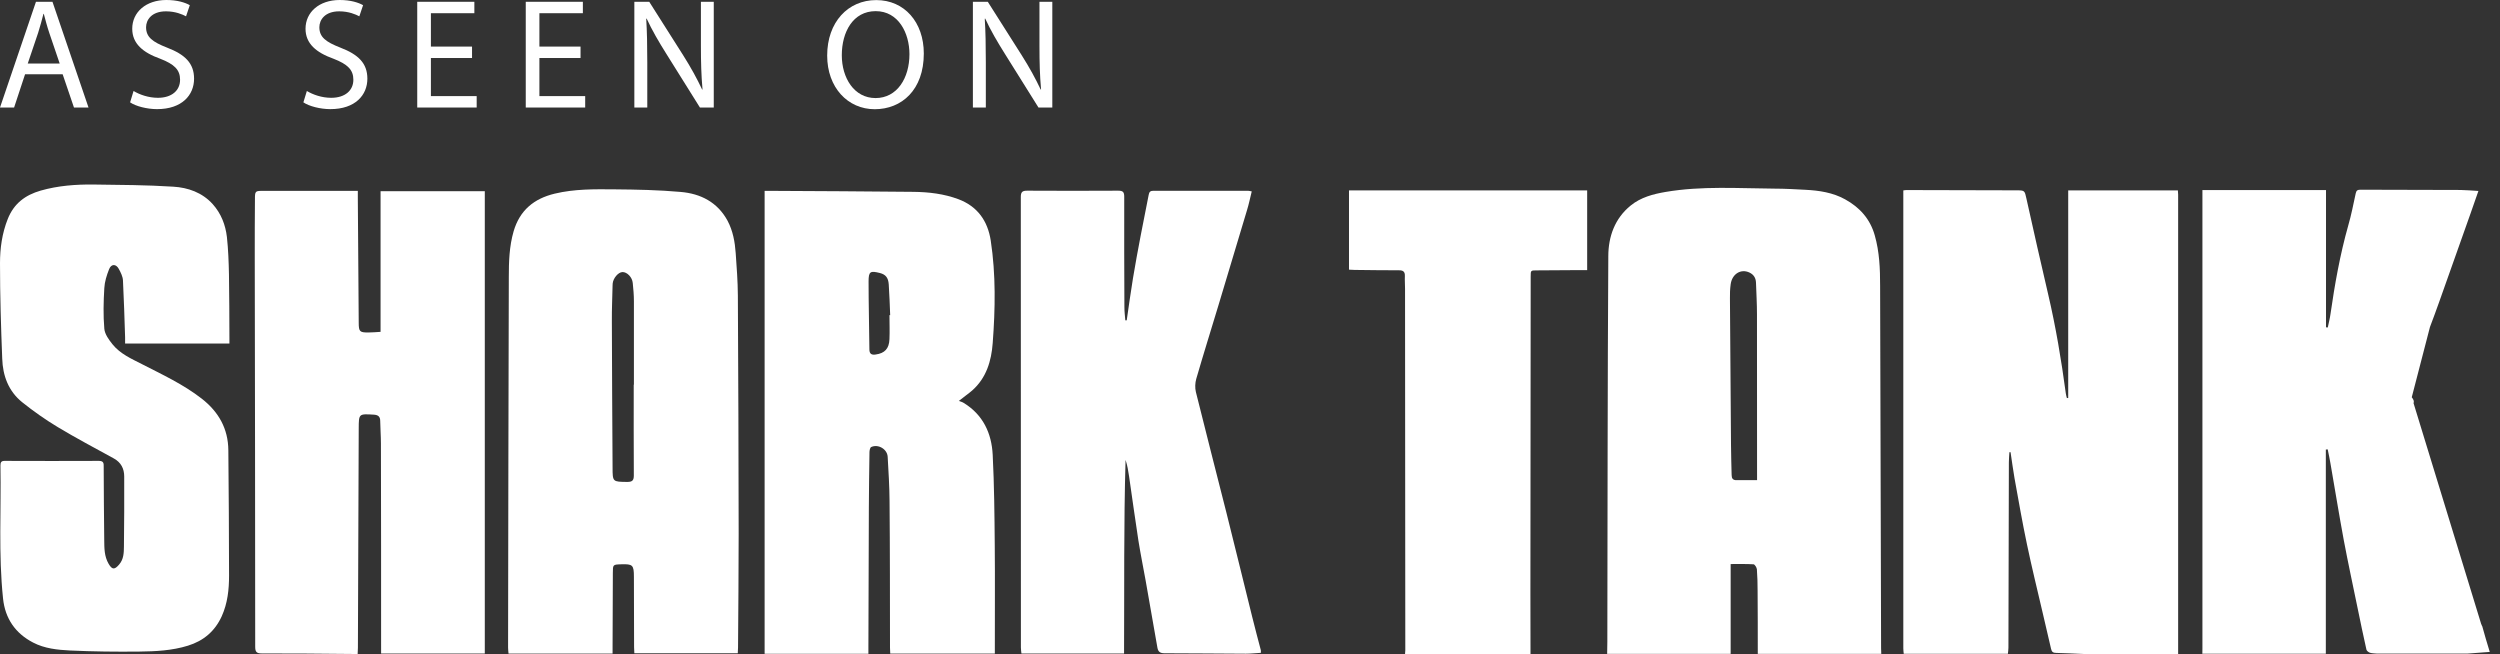<svg width="172" height="45" viewBox="0 0 172 45" fill="none" xmlns="http://www.w3.org/2000/svg">
<rect x="0" y="0" width="172" height="45" fill="#333333" stroke="none"/>
<path d="M43.643 44.939C43.643 44.816 43.625 44.675 43.625 44.533C43.625 42.919 43.619 41.298 43.613 39.684C43.613 38.867 43.527 38.799 42.735 38.824C42.17 38.842 42.164 38.842 42.164 39.413C42.158 41.114 42.152 42.814 42.145 44.515C42.145 44.656 42.145 44.797 42.145 44.969H34.987C34.975 44.828 34.956 44.693 34.956 44.552C34.969 36.061 34.981 27.571 35.006 19.074C35.006 18.012 35.036 16.95 35.337 15.913C35.761 14.47 36.731 13.666 38.167 13.322C39.524 12.997 40.899 13.015 42.274 13.027C43.797 13.04 45.319 13.07 46.83 13.205C48.199 13.322 49.359 13.905 50.053 15.182C50.427 15.882 50.562 16.643 50.617 17.423C50.685 18.387 50.759 19.357 50.765 20.327C50.795 25.791 50.814 31.248 50.82 36.712C50.82 39.321 50.795 41.937 50.777 44.546C50.777 44.662 50.765 44.779 50.759 44.945H43.65L43.643 44.939ZM43.594 26.466H43.613C43.613 24.55 43.613 22.635 43.613 20.72C43.613 20.302 43.576 19.885 43.533 19.467C43.496 19.068 43.14 18.712 42.827 18.718C42.538 18.724 42.188 19.136 42.152 19.504C42.152 19.553 42.152 19.602 42.145 19.645C42.127 20.462 42.09 21.272 42.096 22.089C42.109 25.453 42.121 28.817 42.145 32.181C42.145 33.157 42.158 33.145 43.152 33.157C43.49 33.157 43.607 33.066 43.607 32.715C43.594 30.634 43.6 28.547 43.6 26.466H43.594Z" fill="white"/>
<path d="M52.606 13.131C52.778 13.131 52.907 13.131 53.036 13.131C56.308 13.15 59.574 13.162 62.846 13.199C63.903 13.211 64.952 13.334 65.947 13.708C67.248 14.2 67.954 15.194 68.163 16.551C68.519 18.896 68.476 21.253 68.298 23.605C68.206 24.839 67.862 26.005 66.88 26.871C66.641 27.079 66.37 27.258 65.971 27.583C66.082 27.626 66.205 27.657 66.309 27.724C67.635 28.541 68.224 29.805 68.298 31.297C68.403 33.366 68.421 35.435 68.439 37.51C68.464 39.88 68.439 42.249 68.445 44.625C68.445 44.73 68.445 44.84 68.445 44.969H61.25C61.25 44.84 61.232 44.699 61.232 44.564C61.226 41.2 61.232 37.835 61.201 34.471C61.195 33.458 61.128 32.439 61.072 31.426C61.042 30.898 60.415 30.53 59.937 30.757C59.863 30.794 59.826 30.972 59.82 31.088C59.801 32.384 59.783 33.673 59.777 34.968C59.765 38.154 59.759 41.341 59.746 44.527C59.746 44.668 59.746 44.809 59.746 44.981H52.606V13.131ZM61.207 21.683C61.207 21.683 61.232 21.683 61.244 21.683C61.214 20.977 61.195 20.271 61.146 19.571C61.115 19.099 60.925 18.884 60.544 18.785C59.869 18.614 59.758 18.675 59.758 19.375C59.758 20.928 59.801 22.481 59.814 24.041C59.814 24.36 59.98 24.433 60.25 24.39C60.87 24.305 61.171 23.985 61.195 23.335C61.22 22.788 61.195 22.236 61.195 21.683H61.207Z" fill="white"/>
<path d="M24.618 13.131C24.618 13.34 24.618 13.494 24.618 13.647C24.637 16.496 24.655 19.344 24.68 22.199C24.68 22.819 24.747 22.88 25.361 22.874C25.613 22.874 25.858 22.85 26.183 22.831V13.156H33.354V44.963H26.22C26.22 44.816 26.22 44.662 26.22 44.515C26.22 39.843 26.22 35.171 26.208 30.505C26.208 29.989 26.165 29.474 26.159 28.964C26.159 28.657 26.012 28.547 25.717 28.528C24.68 28.467 24.686 28.461 24.68 29.48C24.661 34.508 24.643 39.542 24.624 44.57C24.624 44.699 24.612 44.828 24.606 44.993C24.452 44.993 24.323 44.993 24.195 44.993C22.132 44.975 20.075 44.95 18.012 44.957C17.632 44.957 17.558 44.834 17.558 44.484C17.558 35.539 17.54 26.595 17.527 17.644C17.527 16.336 17.527 15.034 17.54 13.727C17.54 13.131 17.552 13.131 18.135 13.131C20.137 13.131 22.138 13.131 24.133 13.131H24.618Z" fill="white"/>
<path d="M15.778 23.636H8.607C8.607 23.482 8.607 23.347 8.607 23.206C8.564 21.904 8.527 20.597 8.46 19.295C8.447 19.025 8.306 18.743 8.171 18.497C7.981 18.147 7.656 18.147 7.508 18.515C7.342 18.933 7.201 19.381 7.177 19.817C7.121 20.75 7.097 21.689 7.177 22.616C7.207 22.991 7.496 23.384 7.748 23.697C8.269 24.341 9.031 24.679 9.755 25.047C11.167 25.772 12.61 26.441 13.874 27.423C15.041 28.332 15.698 29.492 15.71 30.978C15.735 33.851 15.759 36.724 15.759 39.597C15.759 40.555 15.661 41.5 15.256 42.397C14.783 43.434 14.003 44.091 12.929 44.423C11.842 44.76 10.713 44.816 9.595 44.828C8.005 44.846 6.409 44.828 4.819 44.754C3.954 44.711 3.063 44.619 2.278 44.208C1.056 43.575 0.35 42.55 0.209 41.175C-0.111 38.13 0.086 35.073 0.031 32.022C0.031 31.794 0.098 31.702 0.338 31.709C2.492 31.715 4.647 31.721 6.808 31.709C7.152 31.709 7.134 31.899 7.134 32.12C7.146 33.796 7.146 35.472 7.171 37.148C7.177 37.706 7.171 38.271 7.471 38.787C7.711 39.198 7.877 39.211 8.19 38.848C8.515 38.48 8.521 38.026 8.527 37.596C8.552 35.994 8.546 34.391 8.546 32.783C8.546 32.243 8.325 31.813 7.834 31.543C6.538 30.831 5.224 30.137 3.96 29.376C3.113 28.866 2.296 28.289 1.529 27.675C0.589 26.92 0.19 25.858 0.153 24.673C0.068 22.494 0 20.308 0 18.116C0 17.079 0.141 16.054 0.534 15.065C0.958 13.997 1.737 13.42 2.799 13.113C3.984 12.775 5.2 12.683 6.422 12.695C8.251 12.72 10.087 12.726 11.916 12.843C12.935 12.904 13.911 13.242 14.636 14.046C15.213 14.691 15.514 15.47 15.612 16.311C15.704 17.165 15.735 18.03 15.753 18.89C15.778 20.351 15.778 21.812 15.784 23.273C15.784 23.378 15.784 23.488 15.784 23.636H15.778Z" fill="white"/>
<path d="M86.758 44.914C86.409 44.932 86.065 44.975 85.721 44.975C83.855 44.969 81.982 44.944 80.116 44.944C79.815 44.944 79.68 44.84 79.631 44.564C79.361 43.023 79.091 41.482 78.821 39.947C78.655 39.032 78.471 38.118 78.323 37.197C78.096 35.724 77.894 34.244 77.679 32.764C77.624 32.39 77.562 32.015 77.439 31.641C77.31 36.073 77.359 40.506 77.335 44.963H70.275C70.263 44.834 70.238 44.699 70.238 44.558C70.238 34.225 70.238 23.887 70.232 13.555C70.232 13.199 70.342 13.119 70.68 13.119C72.761 13.131 74.849 13.131 76.93 13.119C77.267 13.119 77.347 13.217 77.347 13.543C77.341 16.072 77.347 18.595 77.359 21.125C77.359 21.431 77.396 21.732 77.421 22.039C77.452 22.039 77.488 22.039 77.519 22.039C77.66 21.076 77.789 20.105 77.949 19.142C78.109 18.166 78.293 17.189 78.477 16.219C78.655 15.28 78.851 14.347 79.029 13.408C79.066 13.199 79.146 13.125 79.355 13.125C81.522 13.125 83.689 13.125 85.856 13.125C85.924 13.125 85.991 13.144 86.12 13.168C86.01 13.61 85.924 14.04 85.795 14.457C85.144 16.643 84.487 18.822 83.83 21.002C83.321 22.69 82.793 24.372 82.302 26.067C82.222 26.349 82.209 26.687 82.277 26.969C82.965 29.75 83.683 32.519 84.383 35.294C84.978 37.663 85.555 40.039 86.145 42.415C86.335 43.189 86.544 43.962 86.746 44.736C86.758 44.779 86.746 44.828 86.746 44.908L86.758 44.914Z" fill="white"/>
<path d="M1.725 5.108L0.97 7.398H0L2.474 0.123H3.61L6.09 7.398H5.089L4.31 5.108H1.725ZM4.107 4.371L3.395 2.278C3.235 1.805 3.125 1.369 3.014 0.952H2.99C2.879 1.381 2.763 1.823 2.621 2.265L1.909 4.371H4.101H4.107Z" fill="white"/>
<path d="M9.184 6.256C9.608 6.514 10.222 6.729 10.866 6.729C11.824 6.729 12.389 6.219 12.389 5.488C12.389 4.807 12.002 4.42 11.02 4.04C9.835 3.616 9.098 3.002 9.098 1.977C9.098 0.841 10.037 0 11.449 0C12.192 0 12.732 0.172 13.058 0.356L12.8 1.123C12.56 0.995 12.075 0.78 11.419 0.78C10.424 0.78 10.05 1.375 10.05 1.872C10.05 2.554 10.492 2.885 11.498 3.278C12.726 3.751 13.352 4.347 13.352 5.415C13.352 6.538 12.524 7.508 10.805 7.508C10.105 7.508 9.337 7.306 8.951 7.042L9.19 6.256H9.184Z" fill="white"/>
<path d="M21.106 6.256C21.53 6.514 22.144 6.729 22.788 6.729C23.746 6.729 24.311 6.219 24.311 5.488C24.311 4.807 23.924 4.42 22.942 4.04C21.757 3.616 21.02 3.002 21.02 1.977C21.02 0.841 21.96 0 23.372 0C24.114 0 24.655 0.172 24.98 0.356L24.722 1.123C24.483 0.995 23.998 0.78 23.341 0.78C22.346 0.78 21.972 1.375 21.972 1.872C21.972 2.554 22.414 2.885 23.421 3.278C24.649 3.751 25.275 4.347 25.275 5.415C25.275 6.538 24.446 7.508 22.727 7.508C22.027 7.508 21.26 7.306 20.873 7.042L21.113 6.256H21.106Z" fill="white"/>
<path d="M32.476 3.991H29.646V6.612H32.795V7.398H28.706V0.123H32.636V0.909H29.646V3.205H32.476V3.984V3.991Z" fill="white"/>
<path d="M39.941 3.991H37.111V6.612H40.261V7.398H36.172V0.123H40.101V0.909H37.111V3.205H39.941V3.984V3.991Z" fill="white"/>
<path d="M43.643 7.398V0.123H44.668L47.001 3.8C47.541 4.654 47.959 5.421 48.309 6.164L48.333 6.152C48.247 5.182 48.223 4.298 48.223 3.162V0.123H49.107V7.398H48.155L45.847 3.708C45.337 2.898 44.852 2.069 44.49 1.277L44.46 1.289C44.515 2.204 44.533 3.082 44.533 4.291V7.398H43.649H43.643Z" fill="white"/>
<path d="M63.558 3.683C63.558 6.188 62.036 7.514 60.182 7.514C58.328 7.514 56.91 6.022 56.91 3.825C56.91 1.516 58.346 0.006 60.286 0.006C62.226 0.006 63.558 1.529 63.558 3.683ZM57.916 3.8C57.916 5.353 58.758 6.747 60.237 6.747C61.717 6.747 62.57 5.378 62.57 3.726C62.57 2.278 61.815 0.767 60.249 0.767C58.684 0.767 57.916 2.204 57.916 3.8Z" fill="white"/>
<path d="M66.935 7.398V0.123H67.96L70.293 3.8C70.833 4.654 71.251 5.421 71.601 6.164L71.625 6.152C71.539 5.182 71.515 4.298 71.515 3.162V0.123H72.399V7.398H71.447L69.139 3.708C68.629 2.898 68.144 2.069 67.782 1.277L67.752 1.289C67.807 2.204 67.825 3.082 67.825 4.291V7.398H66.941H66.935Z" fill="white"/>
<path d="M130.978 44.988C130.966 44.859 130.948 44.736 130.948 44.607C130.948 34.226 130.948 23.845 130.948 13.463C130.948 13.347 130.948 13.23 130.948 13.101C131.04 13.089 131.101 13.076 131.163 13.076C133.686 13.076 136.203 13.083 138.726 13.095C139.303 13.095 139.297 13.107 139.42 13.672C139.911 15.864 140.396 18.055 140.912 20.241C141.44 22.494 141.82 24.772 142.127 27.061C142.139 27.172 142.176 27.282 142.201 27.387C142.232 27.387 142.262 27.387 142.293 27.381V13.101H149.838C149.838 13.193 149.856 13.297 149.856 13.396C149.856 23.851 149.856 34.312 149.856 44.767C149.856 44.84 149.856 44.914 149.856 44.994H143.355C142.723 44.969 142.096 44.933 141.464 44.92C141.262 44.92 141.157 44.853 141.114 44.644C140.924 43.797 140.715 42.962 140.525 42.115C140.163 40.562 139.782 39.014 139.457 37.461C139.137 35.945 138.873 34.416 138.597 32.894C138.493 32.304 138.419 31.709 138.327 31.113C138.302 31.113 138.272 31.113 138.247 31.113C138.235 31.347 138.21 31.58 138.21 31.807C138.198 36.062 138.192 40.316 138.18 44.57C138.18 44.705 138.155 44.847 138.143 44.982H130.997L130.978 44.988Z" fill="white"/>
<path d="M110.572 44.988C110.572 44.712 110.585 44.429 110.585 44.153C110.603 35.306 110.597 26.454 110.652 17.607C110.658 16.281 111.094 15.029 112.193 14.139C112.887 13.574 113.734 13.353 114.587 13.206C117.08 12.782 119.591 12.96 122.095 12.978C122.801 12.978 123.507 13.021 124.22 13.058C125.165 13.107 126.104 13.248 126.945 13.715C127.946 14.268 128.664 15.059 128.984 16.195C129.309 17.337 129.352 18.497 129.352 19.664C129.376 27.976 129.395 36.289 129.419 44.601C129.419 44.73 129.426 44.859 129.432 44.988H120.935C120.935 43.539 120.935 42.09 120.923 40.648C120.923 40.156 120.911 39.659 120.874 39.168C120.861 39.045 120.733 38.83 120.64 38.824C120.143 38.794 119.64 38.806 119.069 38.806V44.988H110.572ZM120.886 33.041C120.886 32.875 120.886 32.771 120.886 32.66C120.886 28.983 120.886 25.306 120.88 21.628C120.88 20.898 120.837 20.174 120.812 19.443C120.8 19.124 120.653 18.89 120.37 18.755C119.775 18.467 119.161 18.847 119.069 19.566C119.026 19.885 119.014 20.21 119.02 20.529C119.038 23.881 119.063 27.24 119.093 30.592C119.093 31.285 119.124 31.985 119.136 32.679C119.136 32.912 119.222 33.041 119.474 33.035C119.934 33.029 120.389 33.035 120.892 33.035L120.886 33.041Z" fill="white"/>
<path d="M96.667 44.988C96.673 44.902 96.685 44.816 96.685 44.736C96.685 36.442 96.673 28.154 96.667 19.86C96.667 19.572 96.642 19.283 96.655 18.994C96.667 18.681 96.526 18.589 96.231 18.596C95.224 18.596 94.217 18.583 93.204 18.571C93.076 18.571 92.953 18.559 92.811 18.552V13.101H109.197V18.583C109.037 18.583 108.878 18.583 108.724 18.583C107.724 18.583 106.729 18.596 105.728 18.602C105.311 18.602 105.311 18.602 105.311 19.025C105.305 26.276 105.299 33.526 105.292 40.782C105.292 42.188 105.292 43.594 105.299 45H96.673L96.667 44.988Z" fill="white"/>
<path d="M170.767 43.084C170.748 43.023 170.73 42.974 170.705 42.931L166.052 27.737C166.101 27.626 166.064 27.497 165.929 27.331L167.181 22.5C167.402 21.917 167.617 21.334 167.826 20.744C168.55 18.718 169.263 16.692 169.981 14.666C170.159 14.163 170.331 13.666 170.515 13.138C170.079 13.113 169.686 13.076 169.287 13.07C166.991 13.058 164.695 13.064 162.399 13.052C162.203 13.052 162.117 13.101 162.074 13.303C161.914 14.046 161.767 14.795 161.558 15.52C160.993 17.521 160.631 19.565 160.336 21.616C160.293 21.923 160.214 22.224 160.152 22.531C160.109 22.531 160.072 22.524 160.029 22.518V13.076H151.527V13.506C151.527 23.875 151.527 34.25 151.527 44.619C151.527 44.736 151.527 44.852 151.521 44.975H160.017V30.929C160.06 30.929 160.103 30.923 160.146 30.917C160.214 31.242 160.281 31.561 160.336 31.887C160.643 33.642 160.926 35.404 161.251 37.16C161.546 38.726 161.883 40.279 162.203 41.838C162.399 42.79 162.596 43.741 162.81 44.693C162.829 44.779 162.958 44.877 163.05 44.908C163.209 44.957 163.387 44.951 163.553 44.969H169.735C170.245 44.932 170.754 44.889 171.295 44.852C171.104 44.214 170.926 43.643 170.773 43.066L170.767 43.084Z" fill="white"/>
</svg>

